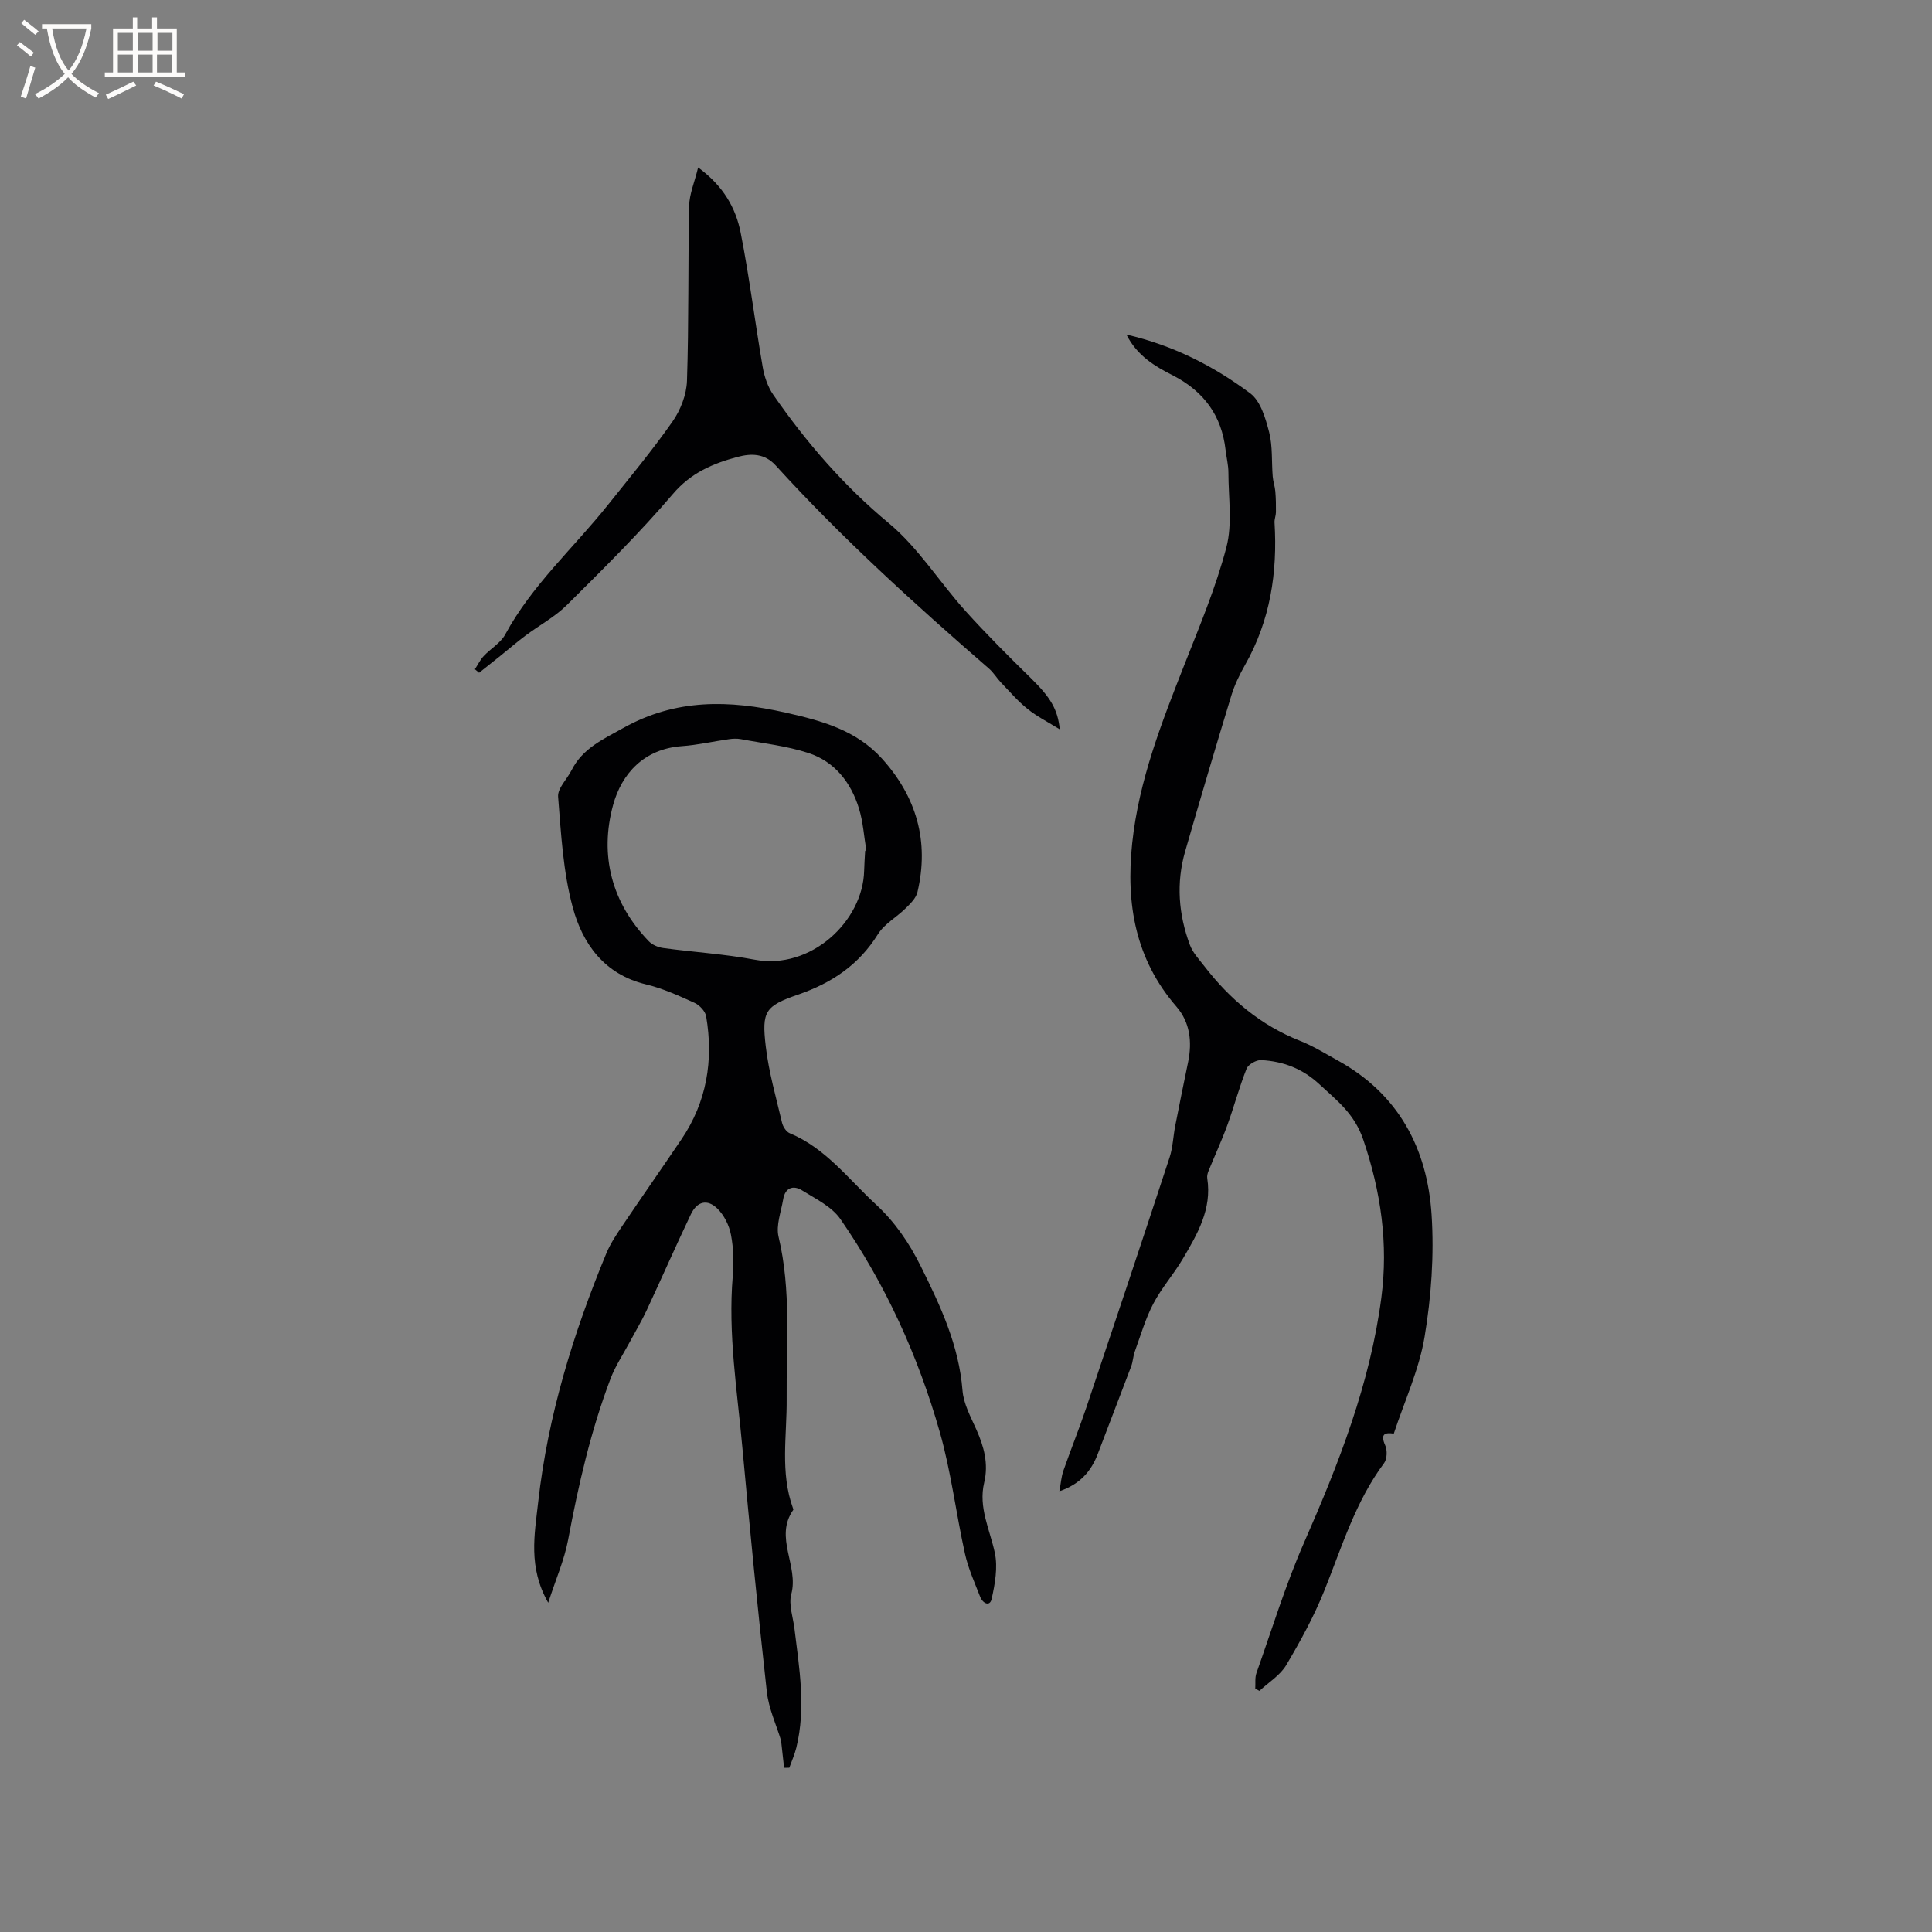 <svg enable-background="new 0 0 400 400" viewBox="0 0 400 400" xmlns="http://www.w3.org/2000/svg"><rect x="0" y="0" width="400" height="400" fill="#808080" stroke="none"/><g fill="#010103"><path d="m113.5 331.83c-4.19-7.37-2.83-14.08-2.08-20.81 2.01-17.93 7.26-34.96 14.12-51.54.8-1.93 1.99-3.73 3.16-5.47 4.09-6.06 8.27-12.05 12.37-18.1 5.26-7.77 6.68-16.38 5.13-25.5-.18-1.05-1.37-2.31-2.4-2.78-3.27-1.48-6.6-3-10.07-3.83-8.61-2.07-13.11-8.38-15.16-15.97-1.99-7.37-2.41-15.2-3.02-22.87-.14-1.74 1.84-3.62 2.78-5.48 2.28-4.53 6.44-6.37 10.68-8.74 10.93-6.12 21.95-5.84 33.65-3.2 7.51 1.69 14.62 3.63 19.94 9.52 7.17 7.93 9.82 17.16 7.35 27.64-.29 1.24-1.45 2.38-2.43 3.34-1.86 1.85-4.4 3.22-5.74 5.36-3.96 6.37-9.56 10.11-16.54 12.52-6.86 2.37-7.55 3.47-6.7 10.71.62 5.33 2.14 10.56 3.37 15.81.19.82.87 1.88 1.59 2.18 7.43 3.09 12.11 9.44 17.76 14.66 4.03 3.72 6.98 8.03 9.42 12.97 4.07 8.19 7.86 16.33 8.6 25.66.22 2.74 1.69 5.43 2.85 8.03 1.59 3.56 2.57 7.1 1.63 11.04-1.22 5.12 1.18 9.7 2.21 14.52.64 3.02.03 6.44-.66 9.54-.37 1.68-1.86.89-2.36-.4-1.15-2.95-2.48-5.88-3.16-8.94-1.86-8.37-2.87-16.96-5.21-25.18-4.48-15.76-11.24-30.61-20.58-44.12-1.78-2.58-5.12-4.19-7.93-5.94-1.83-1.14-3.52-.58-3.92 1.84-.43 2.58-1.52 5.38-.96 7.75 2.66 11.12 1.58 22.36 1.68 33.57.07 7.58-1.39 15.25 1.32 22.68.04.1.09.25.04.31-3.99 5.68 1.18 11.58-.4 17.43-.59 2.18.37 4.78.66 7.18 1 8.2 2.4 16.39.38 24.63-.35 1.42-.96 2.76-1.45 4.14-.36.01-.72.01-1.08.02-.21-1.86-.41-3.72-.63-5.65-.97-3.23-2.56-6.6-2.95-10.11-1.87-16.83-3.52-33.69-5.06-50.56-1.07-11.8-3-23.56-1.99-35.49.24-2.83.16-5.77-.37-8.55-.37-1.94-1.41-4.05-2.81-5.42-2.09-2.05-4.21-1.51-5.49 1.17-3.14 6.58-6.06 13.26-9.15 19.87-1.06 2.27-2.36 4.43-3.54 6.64-1.33 2.49-2.93 4.87-3.93 7.49-4.11 10.82-6.67 22.05-8.8 33.41-.79 4.18-2.56 8.18-4.12 13.02zm65.62-155.68c.08-.01.17-.03.25-.04-.49-2.91-.67-5.92-1.53-8.72-1.66-5.41-5.04-9.73-10.5-11.5-4.49-1.46-9.29-1.98-13.96-2.86-.8-.15-1.66-.11-2.47.01-3.25.46-6.47 1.21-9.73 1.44-7.83.56-12.47 5.68-14.25 12.2-2.83 10.39-.33 20.19 7.39 28.19.72.75 1.94 1.27 3 1.41 6.3.86 12.68 1.23 18.91 2.41 11.62 2.2 22.43-7.93 22.68-18.4.03-1.39.14-2.76.21-4.14z"/><path d="m233.21 69.27c9.71 2.24 18.09 6.53 25.64 12.17 2.14 1.6 3.17 5.16 3.91 8.03.75 2.92.49 6.11.74 9.17.08 1.04.45 2.05.54 3.08.12 1.44.15 2.89.13 4.33-.01.71-.33 1.43-.29 2.13.63 10.38-.89 20.29-6.1 29.48-1.14 2.01-2.18 4.15-2.85 6.36-3.27 10.73-6.46 21.48-9.56 32.26-1.88 6.53-1.37 13.04.98 19.35.6 1.62 1.9 2.99 2.99 4.4 5.27 6.84 11.65 12.23 19.79 15.45 2.74 1.08 5.29 2.67 7.88 4.1 12.56 6.94 18.51 18.22 19.39 31.94.54 8.37-.07 16.97-1.45 25.25-1.13 6.8-4.15 13.29-6.38 20.05-1.67-.24-2.91-.09-1.77 2.44.45 1.01.39 2.8-.23 3.65-5.94 7.96-8.73 17.33-12.36 26.36-2.15 5.36-4.96 10.5-7.91 15.47-1.26 2.13-3.66 3.58-5.55 5.34-.29-.16-.58-.32-.86-.48.07-1.07-.1-2.23.24-3.2 3.21-9.05 6.03-18.29 9.88-27.06 7.18-16.35 13.67-32.91 15.99-50.7 1.45-11.08-.08-21.91-3.76-32.71-1.85-5.41-5.45-8.07-9.08-11.45-3.48-3.24-7.49-4.75-12.03-5-1.01-.06-2.67.88-3.03 1.76-1.53 3.82-2.58 7.83-3.99 11.7-1.17 3.22-2.62 6.34-3.91 9.52-.19.46-.33 1.03-.25 1.51.99 6.36-2.04 11.53-5.05 16.64-1.88 3.19-4.4 6.02-6.11 9.29-1.64 3.12-2.63 6.58-3.84 9.92-.36.98-.38 2.09-.75 3.07-2.27 6.03-4.61 12.03-6.89 18.06-1.38 3.65-3.69 6.33-7.98 7.8.32-1.67.4-3.02.83-4.25 1.53-4.38 3.27-8.68 4.75-13.07 5.8-17.25 11.56-34.51 17.24-51.8.68-2.07.74-4.34 1.16-6.5.86-4.43 1.77-8.85 2.68-13.27.85-4.16.39-8.19-2.4-11.42-8.54-9.86-10.51-21.29-9.18-33.88 1.39-13.05 6.12-25.02 10.85-37.05 3.14-7.98 6.49-15.94 8.65-24.2 1.27-4.85.42-10.27.42-15.43 0-1.58-.41-3.15-.59-4.73-.81-7.1-4.48-12.09-10.82-15.38-3.78-1.91-7.47-4.08-9.71-8.5z"/><path d="m219.42 151.01c-2.43-1.51-4.74-2.67-6.7-4.25-2-1.6-3.7-3.6-5.49-5.46-.87-.91-1.52-2.05-2.46-2.86-15.37-13.35-30.45-27-44.17-42.07-2.29-2.52-5.06-2.52-7.89-1.77-5.11 1.36-9.66 3.29-13.4 7.68-6.86 8.04-14.42 15.51-21.93 22.97-2.52 2.5-5.79 4.24-8.66 6.4-1.77 1.33-3.44 2.78-5.17 4.17-1.45 1.16-2.91 2.32-4.36 3.47-.29-.24-.58-.49-.87-.73.6-.92 1.09-1.94 1.82-2.73 1.44-1.54 3.5-2.7 4.46-4.47 5.52-10.21 14.15-17.91 21.26-26.82 4.54-5.69 9.2-11.3 13.37-17.25 1.66-2.37 2.9-5.56 3-8.42.4-12.07.2-24.16.45-36.24.05-2.46 1.12-4.9 1.86-7.96 5.25 3.85 7.79 8.4 8.8 13.48 1.82 9.22 2.97 18.58 4.57 27.85.34 1.99 1.06 4.11 2.2 5.75 6.83 9.85 14.56 18.8 23.9 26.56 6.09 5.06 10.46 12.16 15.84 18.14 4.39 4.87 9.04 9.51 13.73 14.1 3.86 3.83 5.39 6.21 5.84 10.46z"/></g><path d="m6.4 11.7c-1-.8-1.9-1.6-2.9-2.3l.6-.7c.9.7 1.9 1.4 2.9 2.2zm-2.1 8.3c.7-2.1 1.4-4.2 2-6.4.2.1.6.3 1 .4-.7 2.3-1.3 4.4-1.9 6.4zm3-12.8c-1.1-.9-2.1-1.7-2.9-2.4l.6-.7c1 .8 2 1.5 3 2.4zm1.4-1.3v-.9h10.2v.9c-.9 4.2-2.3 7.3-4.1 9.4 1.3 1.4 3.2 2.7 5.7 4-.2.2-.4.5-.7.9-2.5-1.4-4.4-2.7-5.7-4.2-1.4 1.5-3.5 3-6.1 4.4 0 0 0 0-.1-.1-.3-.4-.5-.7-.7-.8 2.7-1.3 4.7-2.8 6.2-4.2-1.8-2.2-3-5.3-3.7-9.4zm9.2 0h-7.1c.6 3.8 1.7 6.7 3.4 8.7 1.7-2 2.9-4.8 3.7-8.7z" fill="#fcfbfa"/><path d="m31.6 3.6h.9v2.3h4.1v9.1h1.7v.9h-16.6v-.9h1.7v-9.1h4.1v-2.3h.9v2.3h3.1v-2.3zm-4 13.3.6.8c-1.9.9-3.8 1.9-5.8 2.8-.2-.3-.3-.6-.5-.9 2-.9 3.9-1.8 5.7-2.7zm-3.2-10.1v3.7h3.1v-3.7zm0 4.5v3.7h3.1v-3.7zm4.1-4.5v3.7h3.1v-3.7zm0 4.5v3.7h3.1v-3.7zm9.1 9.1c-2.1-1.1-4.1-2-5.8-2.7l.5-.8c2.2.9 4.1 1.8 5.8 2.6zm-1.9-13.6h-3.1v3.7h3.1zm-3.2 4.5v3.7h3.1v-3.7z" fill="#fcfbfa"/></svg>